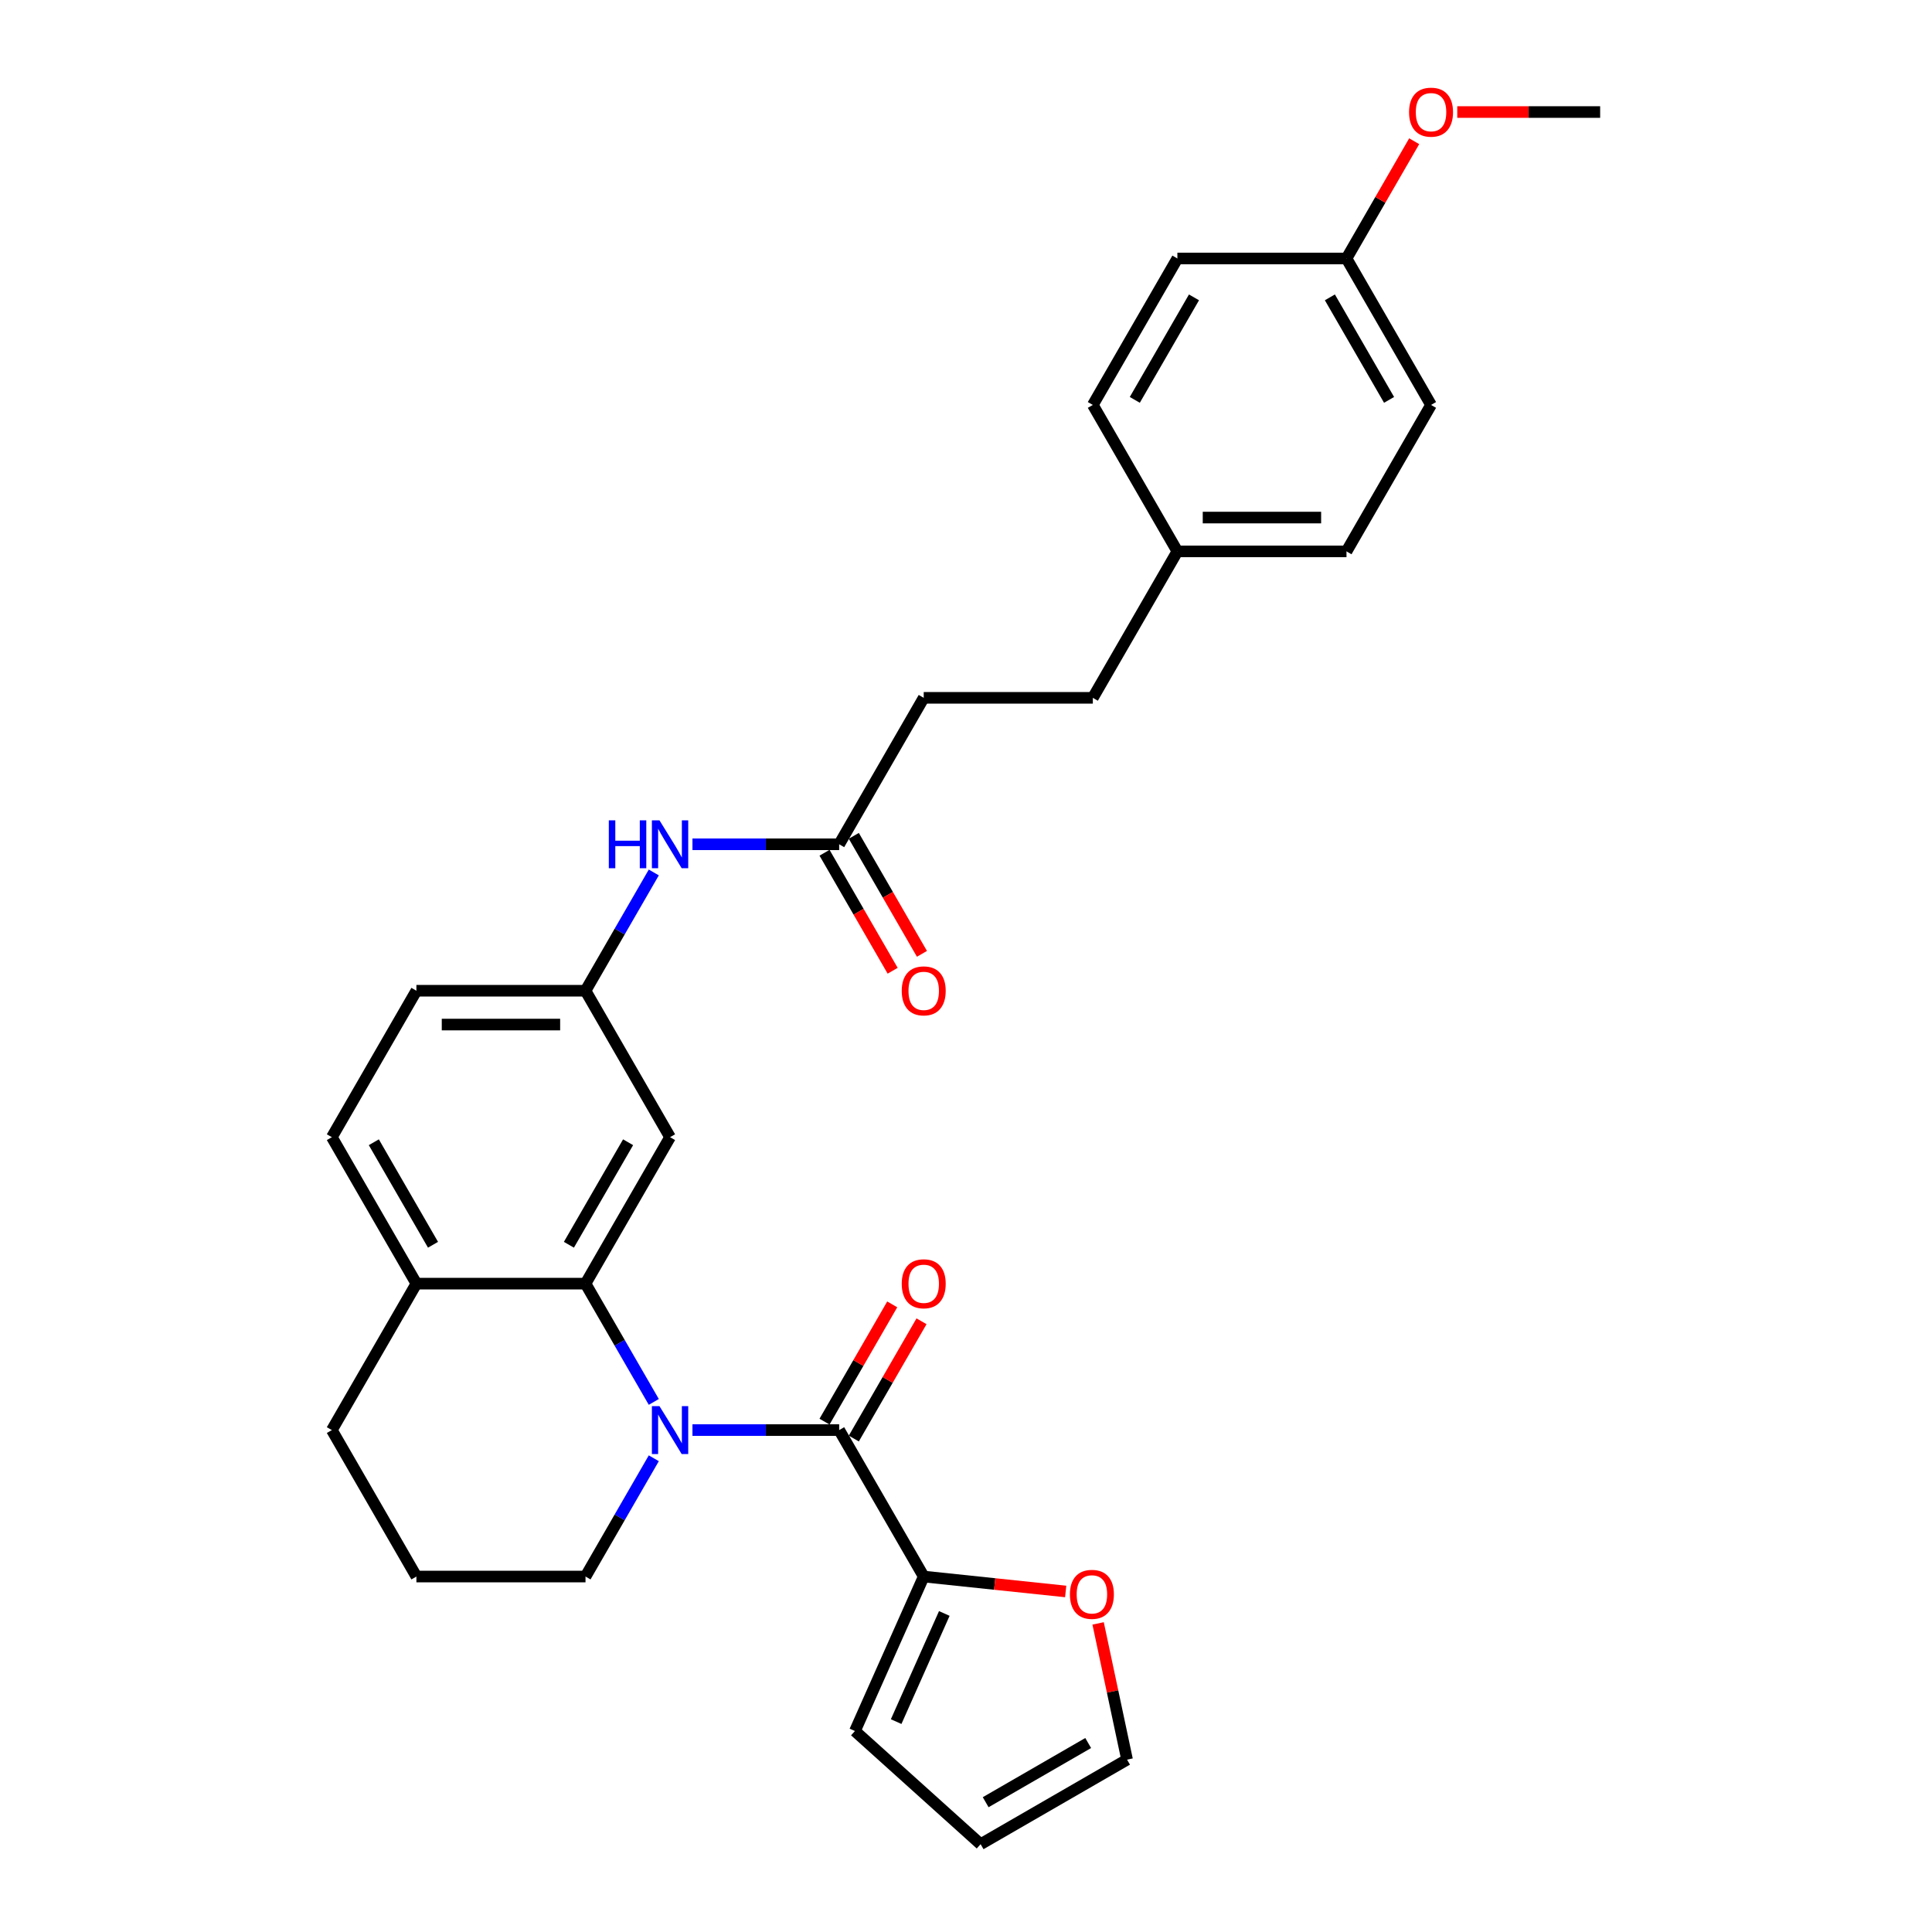 <?xml version='1.0' encoding='iso-8859-1'?>
<svg version='1.1' baseProfile='full'
              xmlns='http://www.w3.org/2000/svg'
                      xmlns:rdkit='http://www.rdkit.org/xml'
                      xmlns:xlink='http://www.w3.org/1999/xlink'
                  xml:space='preserve'
width='1000px' height='1000px' viewBox='0 0 1000 1000'>
<!-- END OF HEADER -->
<rect style='opacity:1.0;fill:#FFFFFF;stroke:none' width='1000' height='1000' x='0' y='0'> </rect>
<path class='bond-0' d='M 358.413,740.212 L 396.383,740.212' style='fill:none;fill-rule:evenodd;stroke:#0000FF;stroke-width:6px;stroke-linecap:butt;stroke-linejoin:miter;stroke-opacity:1' />
<path class='bond-0' d='M 396.383,740.212 L 434.353,740.212' style='fill:none;fill-rule:evenodd;stroke:#000000;stroke-width:6px;stroke-linecap:butt;stroke-linejoin:miter;stroke-opacity:1' />
<path class='bond-1' d='M 338.405,725.63 L 320.732,695.02' style='fill:none;fill-rule:evenodd;stroke:#0000FF;stroke-width:6px;stroke-linecap:butt;stroke-linejoin:miter;stroke-opacity:1' />
<path class='bond-1' d='M 320.732,695.02 L 303.059,664.41' style='fill:none;fill-rule:evenodd;stroke:#000000;stroke-width:6px;stroke-linecap:butt;stroke-linejoin:miter;stroke-opacity:1' />
<path class='bond-15' d='M 338.405,754.795 L 320.732,785.405' style='fill:none;fill-rule:evenodd;stroke:#0000FF;stroke-width:6px;stroke-linecap:butt;stroke-linejoin:miter;stroke-opacity:1' />
<path class='bond-15' d='M 320.732,785.405 L 303.059,816.015' style='fill:none;fill-rule:evenodd;stroke:#000000;stroke-width:6px;stroke-linecap:butt;stroke-linejoin:miter;stroke-opacity:1' />
<path class='bond-2' d='M 434.353,740.212 L 478.118,816.015' style='fill:none;fill-rule:evenodd;stroke:#000000;stroke-width:6px;stroke-linecap:butt;stroke-linejoin:miter;stroke-opacity:1' />
<path class='bond-8' d='M 441.933,744.589 L 459.454,714.241' style='fill:none;fill-rule:evenodd;stroke:#000000;stroke-width:6px;stroke-linecap:butt;stroke-linejoin:miter;stroke-opacity:1' />
<path class='bond-8' d='M 459.454,714.241 L 476.976,683.894' style='fill:none;fill-rule:evenodd;stroke:#FF0000;stroke-width:6px;stroke-linecap:butt;stroke-linejoin:miter;stroke-opacity:1' />
<path class='bond-8' d='M 426.773,735.836 L 444.294,705.488' style='fill:none;fill-rule:evenodd;stroke:#000000;stroke-width:6px;stroke-linecap:butt;stroke-linejoin:miter;stroke-opacity:1' />
<path class='bond-8' d='M 444.294,705.488 L 461.815,675.141' style='fill:none;fill-rule:evenodd;stroke:#FF0000;stroke-width:6px;stroke-linecap:butt;stroke-linejoin:miter;stroke-opacity:1' />
<path class='bond-3' d='M 303.059,664.41 L 346.824,588.607' style='fill:none;fill-rule:evenodd;stroke:#000000;stroke-width:6px;stroke-linecap:butt;stroke-linejoin:miter;stroke-opacity:1' />
<path class='bond-3' d='M 294.463,644.286 L 325.098,591.225' style='fill:none;fill-rule:evenodd;stroke:#000000;stroke-width:6px;stroke-linecap:butt;stroke-linejoin:miter;stroke-opacity:1' />
<path class='bond-7' d='M 303.059,664.41 L 215.53,664.41' style='fill:none;fill-rule:evenodd;stroke:#000000;stroke-width:6px;stroke-linecap:butt;stroke-linejoin:miter;stroke-opacity:1' />
<path class='bond-5' d='M 478.118,816.015 L 514.859,819.877' style='fill:none;fill-rule:evenodd;stroke:#000000;stroke-width:6px;stroke-linecap:butt;stroke-linejoin:miter;stroke-opacity:1' />
<path class='bond-5' d='M 514.859,819.877 L 551.6,823.738' style='fill:none;fill-rule:evenodd;stroke:#FF0000;stroke-width:6px;stroke-linecap:butt;stroke-linejoin:miter;stroke-opacity:1' />
<path class='bond-10' d='M 478.118,816.015 L 442.516,895.977' style='fill:none;fill-rule:evenodd;stroke:#000000;stroke-width:6px;stroke-linecap:butt;stroke-linejoin:miter;stroke-opacity:1' />
<path class='bond-10' d='M 488.77,835.129 L 463.849,891.103' style='fill:none;fill-rule:evenodd;stroke:#000000;stroke-width:6px;stroke-linecap:butt;stroke-linejoin:miter;stroke-opacity:1' />
<path class='bond-9' d='M 346.824,588.607 L 303.059,512.804' style='fill:none;fill-rule:evenodd;stroke:#000000;stroke-width:6px;stroke-linecap:butt;stroke-linejoin:miter;stroke-opacity:1' />
<path class='bond-4' d='M 434.353,437.002 L 396.383,437.002' style='fill:none;fill-rule:evenodd;stroke:#000000;stroke-width:6px;stroke-linecap:butt;stroke-linejoin:miter;stroke-opacity:1' />
<path class='bond-4' d='M 396.383,437.002 L 358.413,437.002' style='fill:none;fill-rule:evenodd;stroke:#0000FF;stroke-width:6px;stroke-linecap:butt;stroke-linejoin:miter;stroke-opacity:1' />
<path class='bond-13' d='M 426.773,441.378 L 444.405,471.918' style='fill:none;fill-rule:evenodd;stroke:#000000;stroke-width:6px;stroke-linecap:butt;stroke-linejoin:miter;stroke-opacity:1' />
<path class='bond-13' d='M 444.405,471.918 L 462.037,502.458' style='fill:none;fill-rule:evenodd;stroke:#FF0000;stroke-width:6px;stroke-linecap:butt;stroke-linejoin:miter;stroke-opacity:1' />
<path class='bond-13' d='M 441.933,432.625 L 459.566,463.165' style='fill:none;fill-rule:evenodd;stroke:#000000;stroke-width:6px;stroke-linecap:butt;stroke-linejoin:miter;stroke-opacity:1' />
<path class='bond-13' d='M 459.566,463.165 L 477.198,493.706' style='fill:none;fill-rule:evenodd;stroke:#FF0000;stroke-width:6px;stroke-linecap:butt;stroke-linejoin:miter;stroke-opacity:1' />
<path class='bond-16' d='M 434.353,437.002 L 478.118,361.199' style='fill:none;fill-rule:evenodd;stroke:#000000;stroke-width:6px;stroke-linecap:butt;stroke-linejoin:miter;stroke-opacity:1' />
<path class='bond-11' d='M 568.379,840.272 L 575.872,875.526' style='fill:none;fill-rule:evenodd;stroke:#FF0000;stroke-width:6px;stroke-linecap:butt;stroke-linejoin:miter;stroke-opacity:1' />
<path class='bond-11' d='M 575.872,875.526 L 583.366,910.781' style='fill:none;fill-rule:evenodd;stroke:#000000;stroke-width:6px;stroke-linecap:butt;stroke-linejoin:miter;stroke-opacity:1' />
<path class='bond-6' d='M 338.405,451.584 L 320.732,482.194' style='fill:none;fill-rule:evenodd;stroke:#0000FF;stroke-width:6px;stroke-linecap:butt;stroke-linejoin:miter;stroke-opacity:1' />
<path class='bond-6' d='M 320.732,482.194 L 303.059,512.804' style='fill:none;fill-rule:evenodd;stroke:#000000;stroke-width:6px;stroke-linecap:butt;stroke-linejoin:miter;stroke-opacity:1' />
<path class='bond-14' d='M 215.53,664.41 L 171.765,588.607' style='fill:none;fill-rule:evenodd;stroke:#000000;stroke-width:6px;stroke-linecap:butt;stroke-linejoin:miter;stroke-opacity:1' />
<path class='bond-14' d='M 224.126,644.286 L 193.49,591.225' style='fill:none;fill-rule:evenodd;stroke:#000000;stroke-width:6px;stroke-linecap:butt;stroke-linejoin:miter;stroke-opacity:1' />
<path class='bond-29' d='M 215.53,664.41 L 171.765,740.212' style='fill:none;fill-rule:evenodd;stroke:#000000;stroke-width:6px;stroke-linecap:butt;stroke-linejoin:miter;stroke-opacity:1' />
<path class='bond-30' d='M 303.059,512.804 L 215.53,512.804' style='fill:none;fill-rule:evenodd;stroke:#000000;stroke-width:6px;stroke-linecap:butt;stroke-linejoin:miter;stroke-opacity:1' />
<path class='bond-30' d='M 289.93,530.31 L 228.659,530.31' style='fill:none;fill-rule:evenodd;stroke:#000000;stroke-width:6px;stroke-linecap:butt;stroke-linejoin:miter;stroke-opacity:1' />
<path class='bond-12' d='M 442.516,895.977 L 507.563,954.545' style='fill:none;fill-rule:evenodd;stroke:#000000;stroke-width:6px;stroke-linecap:butt;stroke-linejoin:miter;stroke-opacity:1' />
<path class='bond-31' d='M 583.366,910.781 L 507.563,954.545' style='fill:none;fill-rule:evenodd;stroke:#000000;stroke-width:6px;stroke-linecap:butt;stroke-linejoin:miter;stroke-opacity:1' />
<path class='bond-31' d='M 563.243,902.185 L 510.181,932.82' style='fill:none;fill-rule:evenodd;stroke:#000000;stroke-width:6px;stroke-linecap:butt;stroke-linejoin:miter;stroke-opacity:1' />
<path class='bond-17' d='M 171.765,588.607 L 215.53,512.804' style='fill:none;fill-rule:evenodd;stroke:#000000;stroke-width:6px;stroke-linecap:butt;stroke-linejoin:miter;stroke-opacity:1' />
<path class='bond-26' d='M 303.059,816.015 L 215.53,816.015' style='fill:none;fill-rule:evenodd;stroke:#000000;stroke-width:6px;stroke-linecap:butt;stroke-linejoin:miter;stroke-opacity:1' />
<path class='bond-20' d='M 478.118,361.199 L 565.647,361.199' style='fill:none;fill-rule:evenodd;stroke:#000000;stroke-width:6px;stroke-linecap:butt;stroke-linejoin:miter;stroke-opacity:1' />
<path class='bond-18' d='M 609.412,285.397 L 565.647,361.199' style='fill:none;fill-rule:evenodd;stroke:#000000;stroke-width:6px;stroke-linecap:butt;stroke-linejoin:miter;stroke-opacity:1' />
<path class='bond-21' d='M 609.412,285.397 L 565.647,209.594' style='fill:none;fill-rule:evenodd;stroke:#000000;stroke-width:6px;stroke-linecap:butt;stroke-linejoin:miter;stroke-opacity:1' />
<path class='bond-22' d='M 609.412,285.397 L 696.941,285.397' style='fill:none;fill-rule:evenodd;stroke:#000000;stroke-width:6px;stroke-linecap:butt;stroke-linejoin:miter;stroke-opacity:1' />
<path class='bond-22' d='M 622.541,267.891 L 683.812,267.891' style='fill:none;fill-rule:evenodd;stroke:#000000;stroke-width:6px;stroke-linecap:butt;stroke-linejoin:miter;stroke-opacity:1' />
<path class='bond-19' d='M 696.941,133.791 L 740.706,209.594' style='fill:none;fill-rule:evenodd;stroke:#000000;stroke-width:6px;stroke-linecap:butt;stroke-linejoin:miter;stroke-opacity:1' />
<path class='bond-19' d='M 688.345,153.915 L 718.98,206.977' style='fill:none;fill-rule:evenodd;stroke:#000000;stroke-width:6px;stroke-linecap:butt;stroke-linejoin:miter;stroke-opacity:1' />
<path class='bond-25' d='M 696.941,133.791 L 714.462,103.444' style='fill:none;fill-rule:evenodd;stroke:#000000;stroke-width:6px;stroke-linecap:butt;stroke-linejoin:miter;stroke-opacity:1' />
<path class='bond-25' d='M 714.462,103.444 L 731.983,73.096' style='fill:none;fill-rule:evenodd;stroke:#FF0000;stroke-width:6px;stroke-linecap:butt;stroke-linejoin:miter;stroke-opacity:1' />
<path class='bond-32' d='M 696.941,133.791 L 609.412,133.791' style='fill:none;fill-rule:evenodd;stroke:#000000;stroke-width:6px;stroke-linecap:butt;stroke-linejoin:miter;stroke-opacity:1' />
<path class='bond-23' d='M 565.647,209.594 L 609.412,133.791' style='fill:none;fill-rule:evenodd;stroke:#000000;stroke-width:6px;stroke-linecap:butt;stroke-linejoin:miter;stroke-opacity:1' />
<path class='bond-23' d='M 587.372,206.977 L 618.007,153.915' style='fill:none;fill-rule:evenodd;stroke:#000000;stroke-width:6px;stroke-linecap:butt;stroke-linejoin:miter;stroke-opacity:1' />
<path class='bond-24' d='M 696.941,285.397 L 740.706,209.594' style='fill:none;fill-rule:evenodd;stroke:#000000;stroke-width:6px;stroke-linecap:butt;stroke-linejoin:miter;stroke-opacity:1' />
<path class='bond-28' d='M 754.273,57.989 L 791.254,57.989' style='fill:none;fill-rule:evenodd;stroke:#FF0000;stroke-width:6px;stroke-linecap:butt;stroke-linejoin:miter;stroke-opacity:1' />
<path class='bond-28' d='M 791.254,57.989 L 828.235,57.989' style='fill:none;fill-rule:evenodd;stroke:#000000;stroke-width:6px;stroke-linecap:butt;stroke-linejoin:miter;stroke-opacity:1' />
<path class='bond-27' d='M 215.53,816.015 L 171.765,740.212' style='fill:none;fill-rule:evenodd;stroke:#000000;stroke-width:6px;stroke-linecap:butt;stroke-linejoin:miter;stroke-opacity:1' />
<path  class='atom-0' d='M 341.344 727.818
L 349.467 740.948
Q 350.272 742.243, 351.568 744.589
Q 352.863 746.935, 352.933 747.075
L 352.933 727.818
L 356.224 727.818
L 356.224 752.606
L 352.828 752.606
L 344.11 738.252
Q 343.095 736.571, 342.01 734.645
Q 340.959 732.72, 340.644 732.125
L 340.644 752.606
L 337.423 752.606
L 337.423 727.818
L 341.344 727.818
' fill='#0000FF'/>
<path  class='atom-6' d='M 553.789 825.234
Q 553.789 819.282, 556.73 815.956
Q 559.671 812.63, 565.167 812.63
Q 570.664 812.63, 573.605 815.956
Q 576.546 819.282, 576.546 825.234
Q 576.546 831.256, 573.57 834.687
Q 570.594 838.084, 565.167 838.084
Q 559.706 838.084, 556.73 834.687
Q 553.789 831.291, 553.789 825.234
M 565.167 835.283
Q 568.949 835.283, 570.979 832.762
Q 573.045 830.206, 573.045 825.234
Q 573.045 820.368, 570.979 817.917
Q 568.949 815.431, 565.167 815.431
Q 561.386 815.431, 559.321 817.882
Q 557.29 820.333, 557.29 825.234
Q 557.29 830.241, 559.321 832.762
Q 561.386 835.283, 565.167 835.283
' fill='#FF0000'/>
<path  class='atom-7' d='M 315.121 424.608
L 318.482 424.608
L 318.482 435.146
L 331.156 435.146
L 331.156 424.608
L 334.517 424.608
L 334.517 449.396
L 331.156 449.396
L 331.156 437.947
L 318.482 437.947
L 318.482 449.396
L 315.121 449.396
L 315.121 424.608
' fill='#0000FF'/>
<path  class='atom-7' d='M 341.344 424.608
L 349.467 437.737
Q 350.272 439.032, 351.568 441.378
Q 352.863 443.724, 352.933 443.864
L 352.933 424.608
L 356.224 424.608
L 356.224 449.396
L 352.828 449.396
L 344.11 435.041
Q 343.095 433.361, 342.01 431.435
Q 340.959 429.509, 340.644 428.914
L 340.644 449.396
L 337.423 449.396
L 337.423 424.608
L 341.344 424.608
' fill='#0000FF'/>
<path  class='atom-9' d='M 466.739 664.48
Q 466.739 658.528, 469.68 655.202
Q 472.621 651.875, 478.118 651.875
Q 483.615 651.875, 486.555 655.202
Q 489.496 658.528, 489.496 664.48
Q 489.496 670.502, 486.52 673.933
Q 483.544 677.329, 478.118 677.329
Q 472.656 677.329, 469.68 673.933
Q 466.739 670.537, 466.739 664.48
M 478.118 674.528
Q 481.899 674.528, 483.93 672.007
Q 485.995 669.451, 485.995 664.48
Q 485.995 659.613, 483.93 657.162
Q 481.899 654.676, 478.118 654.676
Q 474.336 654.676, 472.271 657.127
Q 470.24 659.578, 470.24 664.48
Q 470.24 669.486, 472.271 672.007
Q 474.336 674.528, 478.118 674.528
' fill='#FF0000'/>
<path  class='atom-14' d='M 466.739 512.874
Q 466.739 506.922, 469.68 503.596
Q 472.621 500.27, 478.118 500.27
Q 483.615 500.27, 486.555 503.596
Q 489.496 506.922, 489.496 512.874
Q 489.496 518.896, 486.52 522.328
Q 483.544 525.724, 478.118 525.724
Q 472.656 525.724, 469.68 522.328
Q 466.739 518.931, 466.739 512.874
M 478.118 522.923
Q 481.899 522.923, 483.93 520.402
Q 485.995 517.846, 485.995 512.874
Q 485.995 508.008, 483.93 505.557
Q 481.899 503.071, 478.118 503.071
Q 474.336 503.071, 472.271 505.522
Q 470.24 507.973, 470.24 512.874
Q 470.24 517.881, 472.271 520.402
Q 474.336 522.923, 478.118 522.923
' fill='#FF0000'/>
<path  class='atom-26' d='M 729.327 58.059
Q 729.327 52.107, 732.268 48.781
Q 735.209 45.455, 740.706 45.455
Q 746.202 45.455, 749.143 48.781
Q 752.084 52.107, 752.084 58.059
Q 752.084 64.081, 749.108 67.512
Q 746.132 70.908, 740.706 70.908
Q 735.244 70.908, 732.268 67.512
Q 729.327 64.116, 729.327 58.059
M 740.706 68.107
Q 744.487 68.107, 746.518 65.586
Q 748.583 63.03, 748.583 58.059
Q 748.583 53.192, 746.518 50.741
Q 744.487 48.255, 740.706 48.255
Q 736.924 48.255, 734.859 50.706
Q 732.828 53.157, 732.828 58.059
Q 732.828 63.065, 734.859 65.586
Q 736.924 68.107, 740.706 68.107
' fill='#FF0000'/>
</svg>
